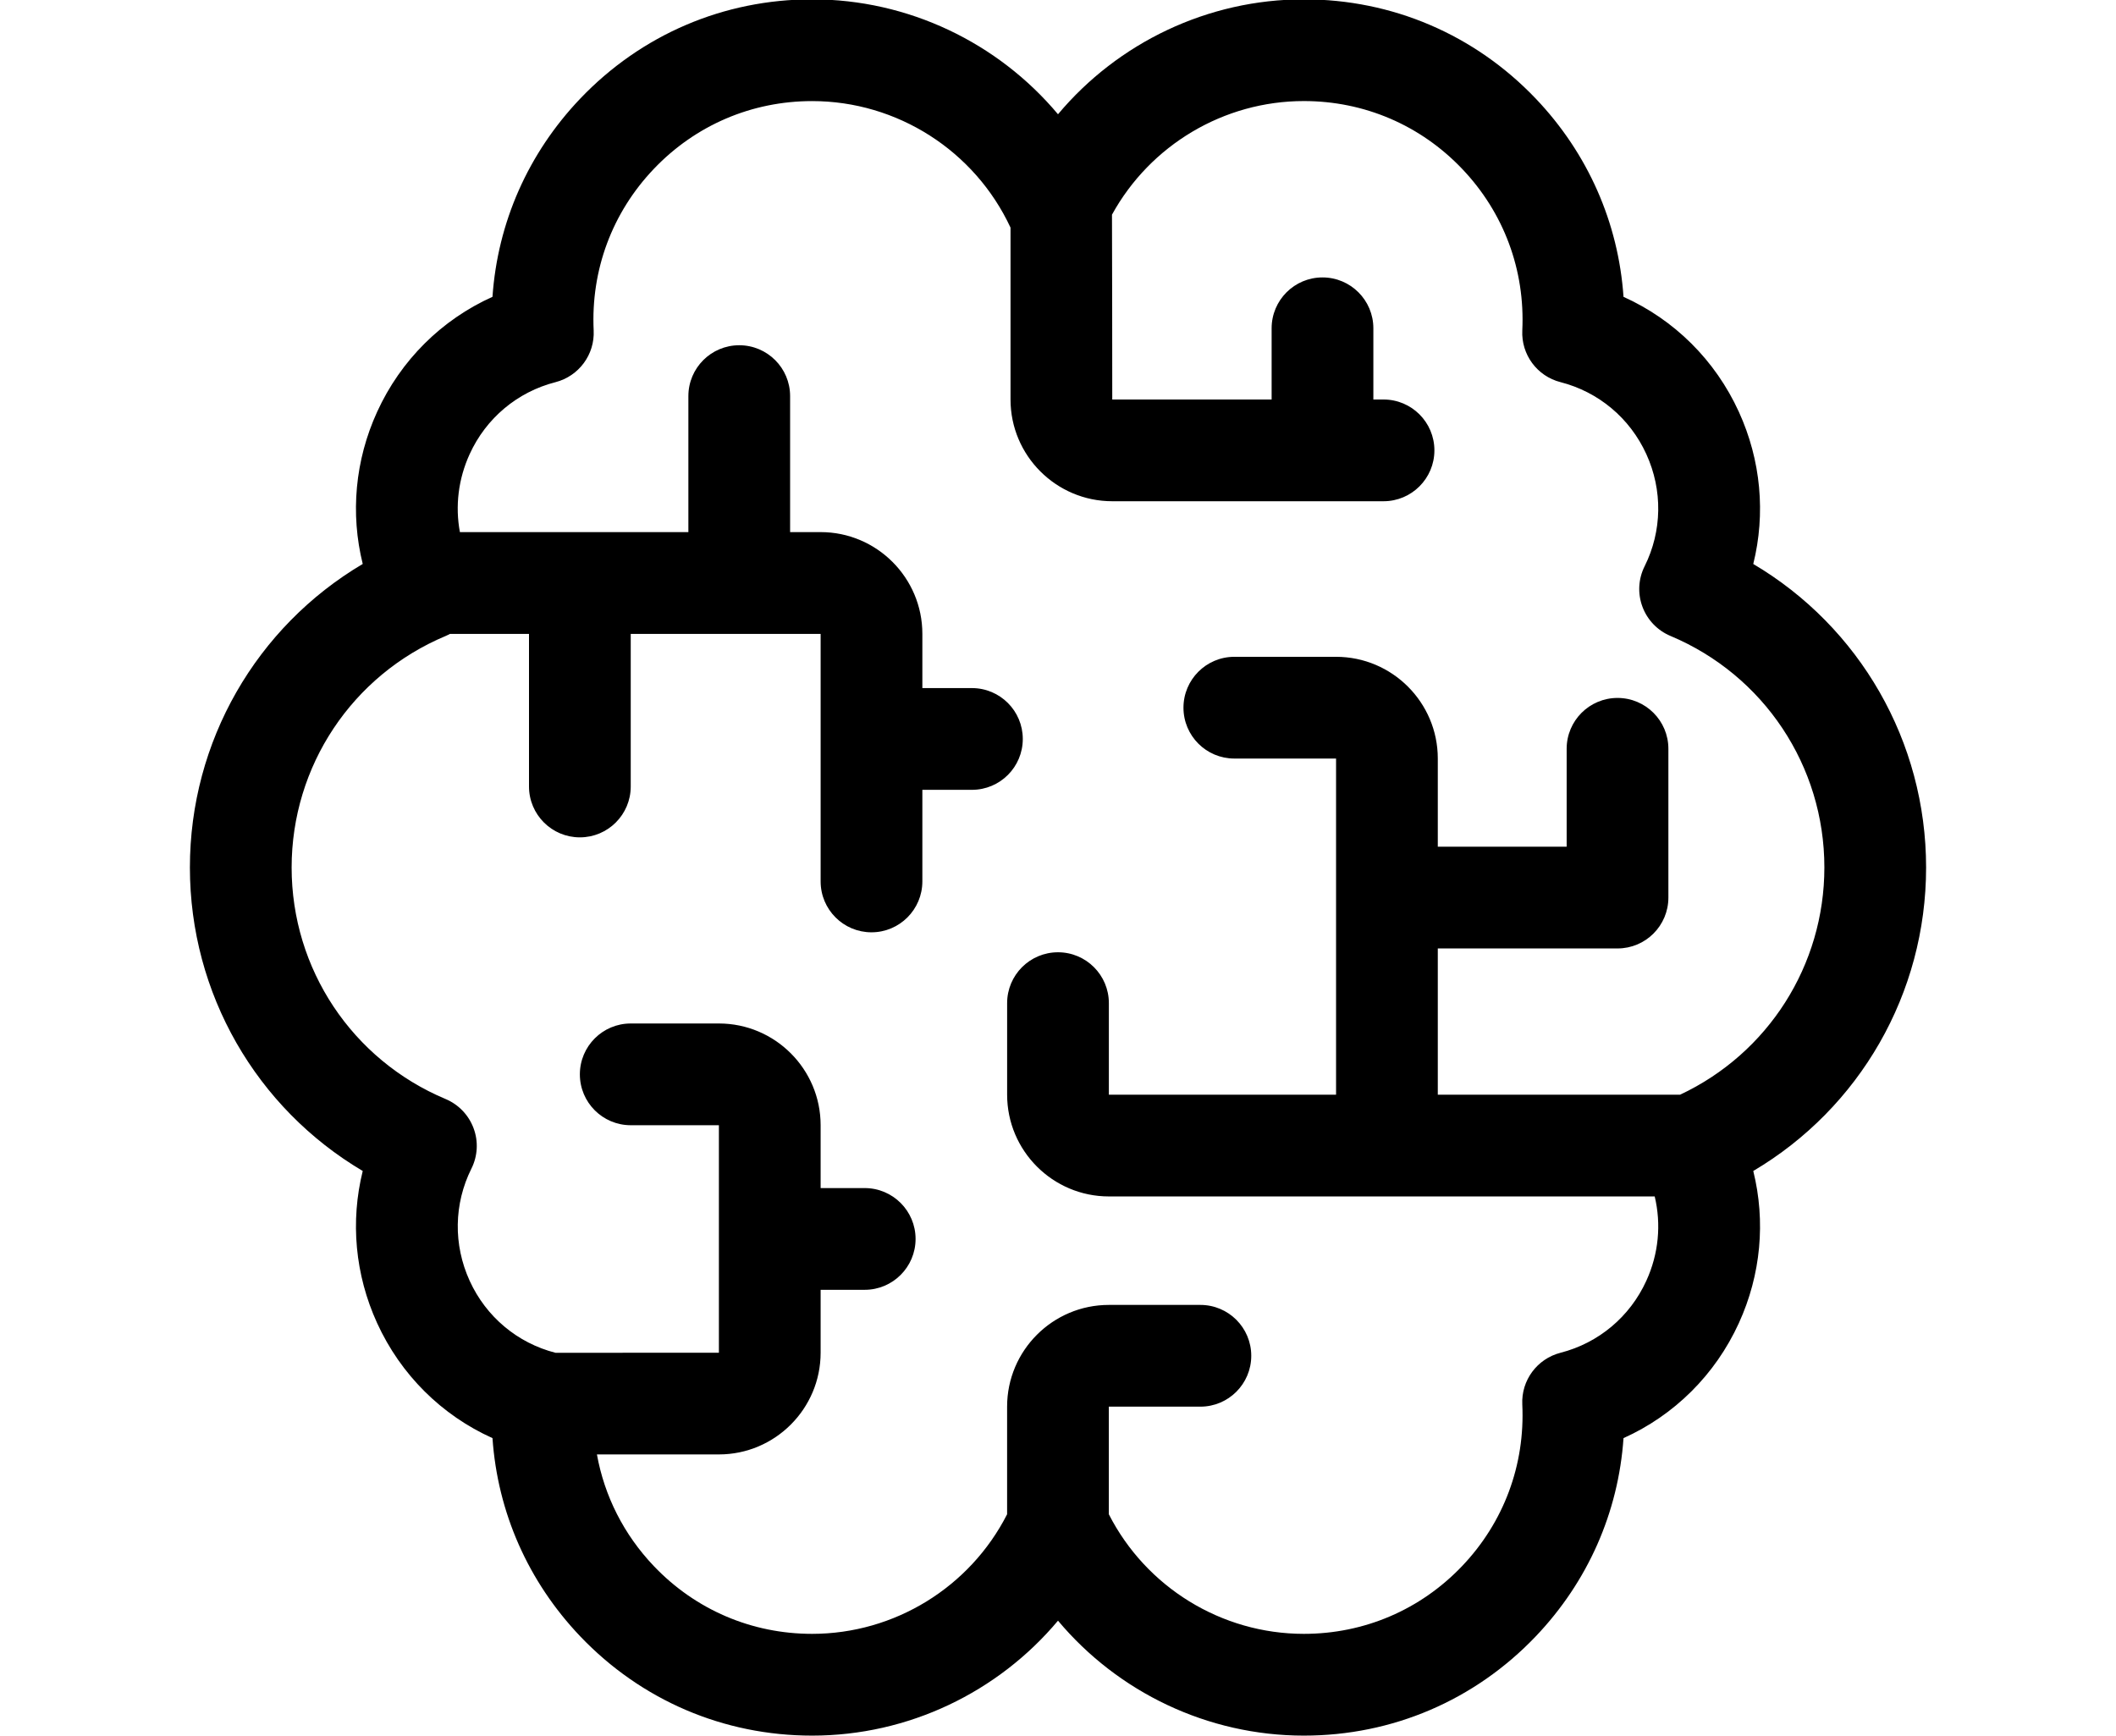 <?xml version="1.0" encoding="utf-8"?>
<!-- Generator: Adobe Illustrator 15.0.0, SVG Export Plug-In . SVG Version: 6.00 Build 0)  -->
<!DOCTYPE svg PUBLIC "-//W3C//DTD SVG 1.1//EN" "http://www.w3.org/Graphics/SVG/1.1/DTD/svg11.dtd">
<svg version="1.1" id="Capa_1" xmlns="http://www.w3.org/2000/svg" xmlns:xlink="http://www.w3.org/1999/xlink" x="0px" y="0px"
	 width="78px" height="64px" viewBox="0 0 78 64" enable-background="new 0 0 78 64" xml:space="preserve">
<path d="M71,31.977c0-4.648-2.451-8.869-6.371-11.188c0.46-1.854,0.285-3.821-0.53-5.606c-0.871-1.908-2.382-3.399-4.253-4.241
	c-0.189-2.735-1.313-5.289-3.234-7.306c-2.251-2.36-5.287-3.66-8.549-3.66c-3.544,0-6.85,1.596-9.063,4.236
	c-2.213-2.64-5.518-4.236-9.063-4.236c-3.262,0-6.298,1.3-8.549,3.66c-1.922,2.017-3.045,4.57-3.234,7.305
	c-1.871,0.842-3.382,2.334-4.253,4.242c-0.815,1.784-0.99,3.752-0.53,5.605C9.451,23.107,7,27.328,7,31.977
	c0,4.647,2.451,8.868,6.371,11.187c-0.46,1.854-0.285,3.821,0.53,5.606c0.872,1.908,2.382,3.399,4.253,4.241
	c0.189,2.735,1.313,5.289,3.234,7.306c2.251,2.36,5.287,3.66,8.549,3.66c3.545,0,6.85-1.597,9.063-4.237
	c2.213,2.641,5.519,4.237,9.063,4.237c3.262,0,6.298-1.3,8.549-3.66c1.922-2.017,3.045-4.57,3.234-7.306
	c1.871-0.842,3.382-2.334,4.253-4.242c0.815-1.784,0.99-3.752,0.53-5.605C68.549,40.845,71,36.624,71,31.977L71,31.977z
	 M61.932,40.352H53v-5.391h6.625c1.035,0,1.875-0.839,1.875-1.875c0-0.148,0-5.484,0-5.484c0-1.036-0.84-1.875-1.875-1.875
	s-1.875,0.839-1.875,1.875v3.609H53v-3.25c0-2.067-1.682-3.75-3.75-3.75H45.5c-1.035,0-1.875,0.84-1.875,1.875
	c0,1.036,0.84,1.875,1.875,1.875h3.75v12.391h-8.375v-3.375c0-1.036-0.84-1.875-1.875-1.875c-1.036,0-1.875,0.839-1.875,1.875v3.375
	c0,2.067,1.682,3.75,3.75,3.75h20.121c0.246,1.028,0.145,2.118-0.309,3.109c-0.605,1.327-1.76,2.294-3.165,2.654
	c-0.862,0.222-1.45,1.018-1.407,1.906c0.106,2.229-0.682,4.345-2.219,5.957c-1.535,1.61-3.607,2.498-5.834,2.498
	c-3.037,0-5.816-1.719-7.188-4.408v-3.967h3.375c1.035,0,1.875-0.84,1.875-1.875c0-1.036-0.84-1.875-1.875-1.875h-3.375
	c-2.068,0-3.75,1.682-3.75,3.75v3.967c-1.37,2.689-4.15,4.408-7.188,4.408c-2.227,0-4.299-0.888-5.834-2.498
	c-1.105-1.16-1.821-2.581-2.098-4.116H26.5c2.068,0,3.75-1.683,3.75-3.75v-2.318h1.625c1.035,0,1.875-0.84,1.875-1.875
	s-0.84-1.875-1.875-1.875H30.25v-2.317c0-2.068-1.682-3.75-3.75-3.75h-3.25c-1.035,0-1.875,0.839-1.875,1.875
	c0,1.035,0.84,1.875,1.875,1.875h3.25v8.386c0,0-6.018,0.005-6.022,0.003c-1.405-0.36-2.56-1.328-3.165-2.654
	c-0.607-1.329-0.584-2.836,0.064-4.135c0.232-0.464,0.262-1.003,0.08-1.489c-0.18-0.486-0.554-0.876-1.032-1.077
	c-3.447-1.446-5.675-4.796-5.675-8.533c0-3.738,2.228-7.088,5.675-8.534c0.056-0.023,0.108-0.05,0.161-0.078H19.5v5.625
	c0,1.036,0.84,1.875,1.875,1.875s1.875-0.839,1.875-1.875v-5.625h7v9.125c0,1.036,0.84,1.875,1.875,1.875S34,33.525,34,32.489
	v-3.375h1.827c1.036,0,1.875-0.839,1.875-1.875c0-1.035-0.839-1.875-1.875-1.875H34v-2c0-2.067-1.682-3.75-3.75-3.75h-1.125v-5.013
	c0-1.036-0.84-1.875-1.875-1.875s-1.875,0.839-1.875,1.875v5.013h-8.422c-0.178-0.958-0.059-1.958,0.359-2.873
	c0.605-1.327,1.76-2.294,3.165-2.654c0.862-0.222,1.45-1.018,1.407-1.906c-0.106-2.229,0.682-4.345,2.219-5.957
	c1.535-1.61,3.607-2.498,5.834-2.498c3.133,0,5.992,1.828,7.313,4.664v6.336c0,2.067,1.682,3.75,3.75,3.75h10
	c1.035,0,1.875-0.84,1.875-1.875c0-1.036-0.84-1.875-1.875-1.875h-0.375v-2.625c0-1.036-0.84-1.875-1.875-1.875
	s-1.875,0.839-1.875,1.875v2.625H41c0,0-0.004-6.751-0.01-6.813c1.408-2.563,4.119-4.188,7.072-4.188
	c2.227,0,4.299,0.887,5.834,2.498c1.537,1.612,2.325,3.728,2.219,5.957c-0.043,0.889,0.545,1.686,1.407,1.906
	c1.406,0.36,2.56,1.328,3.165,2.654c0.607,1.329,0.584,2.836-0.064,4.135c-0.232,0.464-0.261,1.003-0.08,1.489
	c0.18,0.486,0.554,0.876,1.032,1.077c3.447,1.446,5.675,4.796,5.675,8.534C67.25,35.583,65.176,38.829,61.932,40.352z"/>
</svg>
